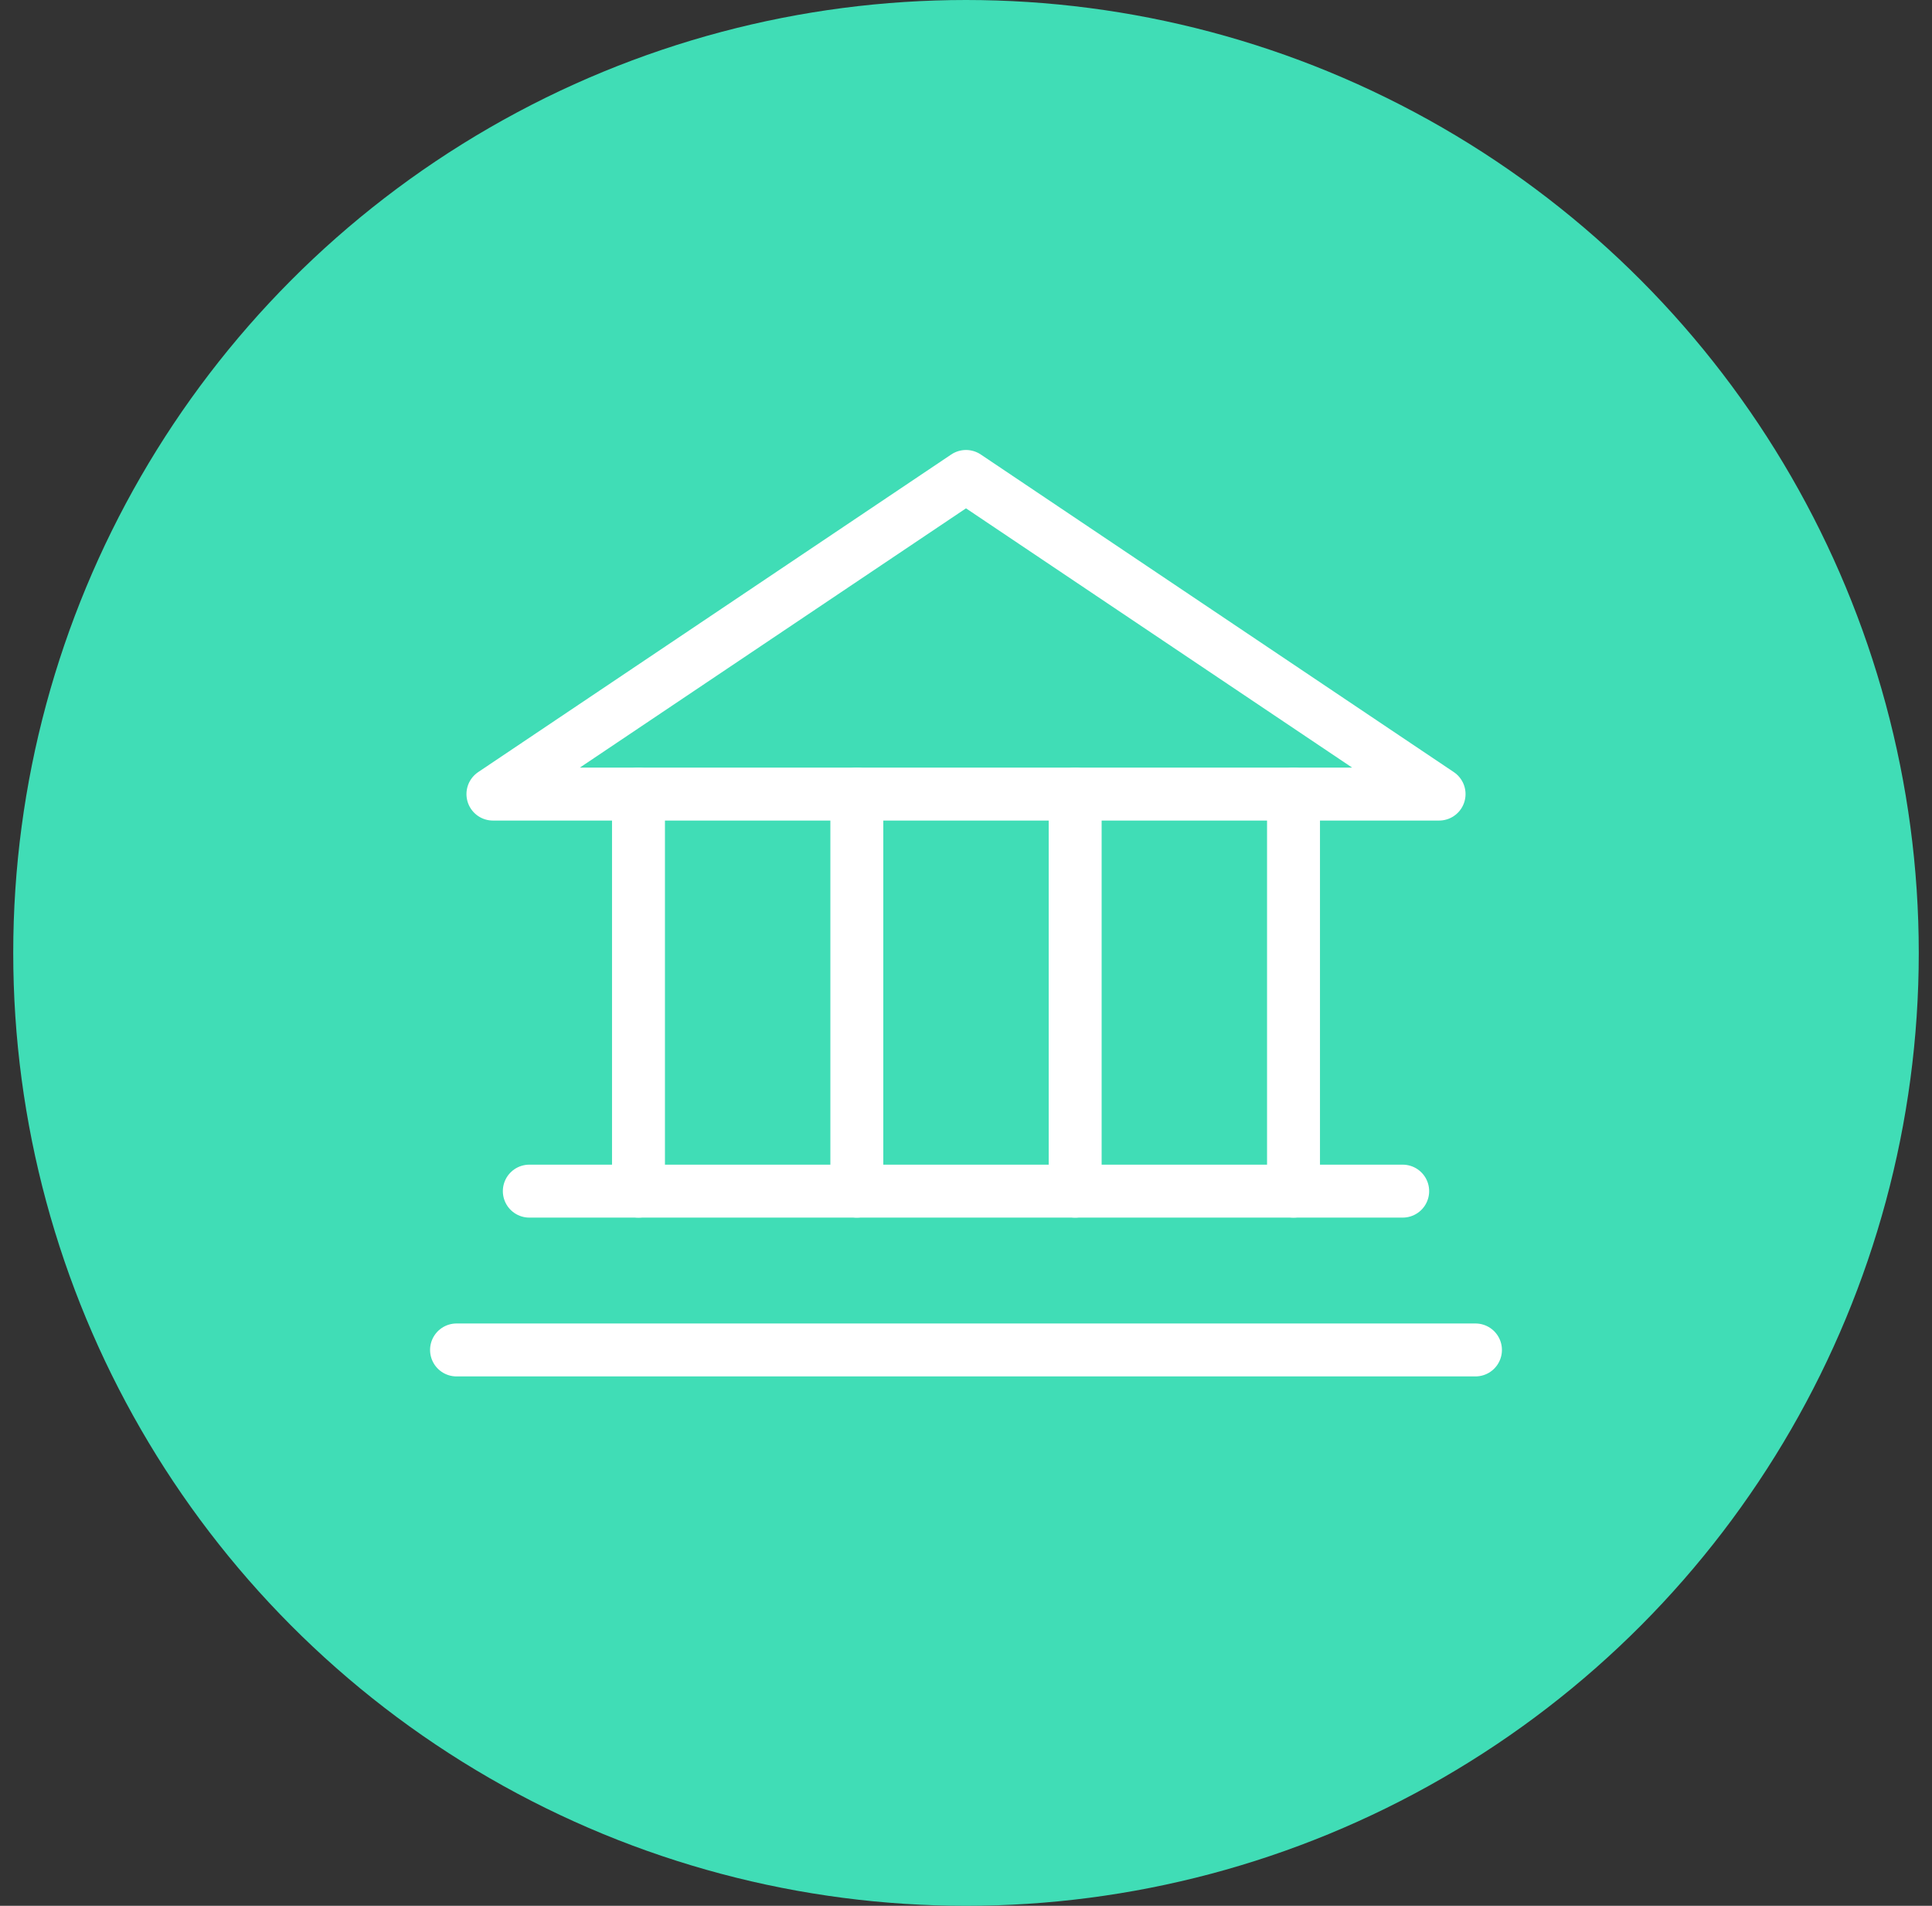 <svg width="73" height="72" viewBox="0 0 73 72" fill="none" xmlns="http://www.w3.org/2000/svg">
<rect x="0" y="0" width="73" height="72" fill="#333333" stroke="none"/>
<circle cx="36.5" cy="36" r="36" fill="#40DDB6"/>
<path d="M18.625 30H54.375L36.5 18L18.625 30Z" stroke="white" stroke-width="2" stroke-linecap="round" stroke-linejoin="round"/>
<path d="M24.125 30V45" stroke="white" stroke-width="2" stroke-linecap="round" stroke-linejoin="round"/>
<path d="M32.375 30V45" stroke="white" stroke-width="2" stroke-linecap="round" stroke-linejoin="round"/>
<path d="M40.625 30V45" stroke="white" stroke-width="2" stroke-linecap="round" stroke-linejoin="round"/>
<path d="M48.875 30V45" stroke="white" stroke-width="2" stroke-linecap="round" stroke-linejoin="round"/>
<path d="M20 45H53" stroke="white" stroke-width="2" stroke-linecap="round" stroke-linejoin="round"/>
<path d="M17.25 51H55.75" stroke="white" stroke-width="2" stroke-linecap="round" stroke-linejoin="round"/>
</svg>
